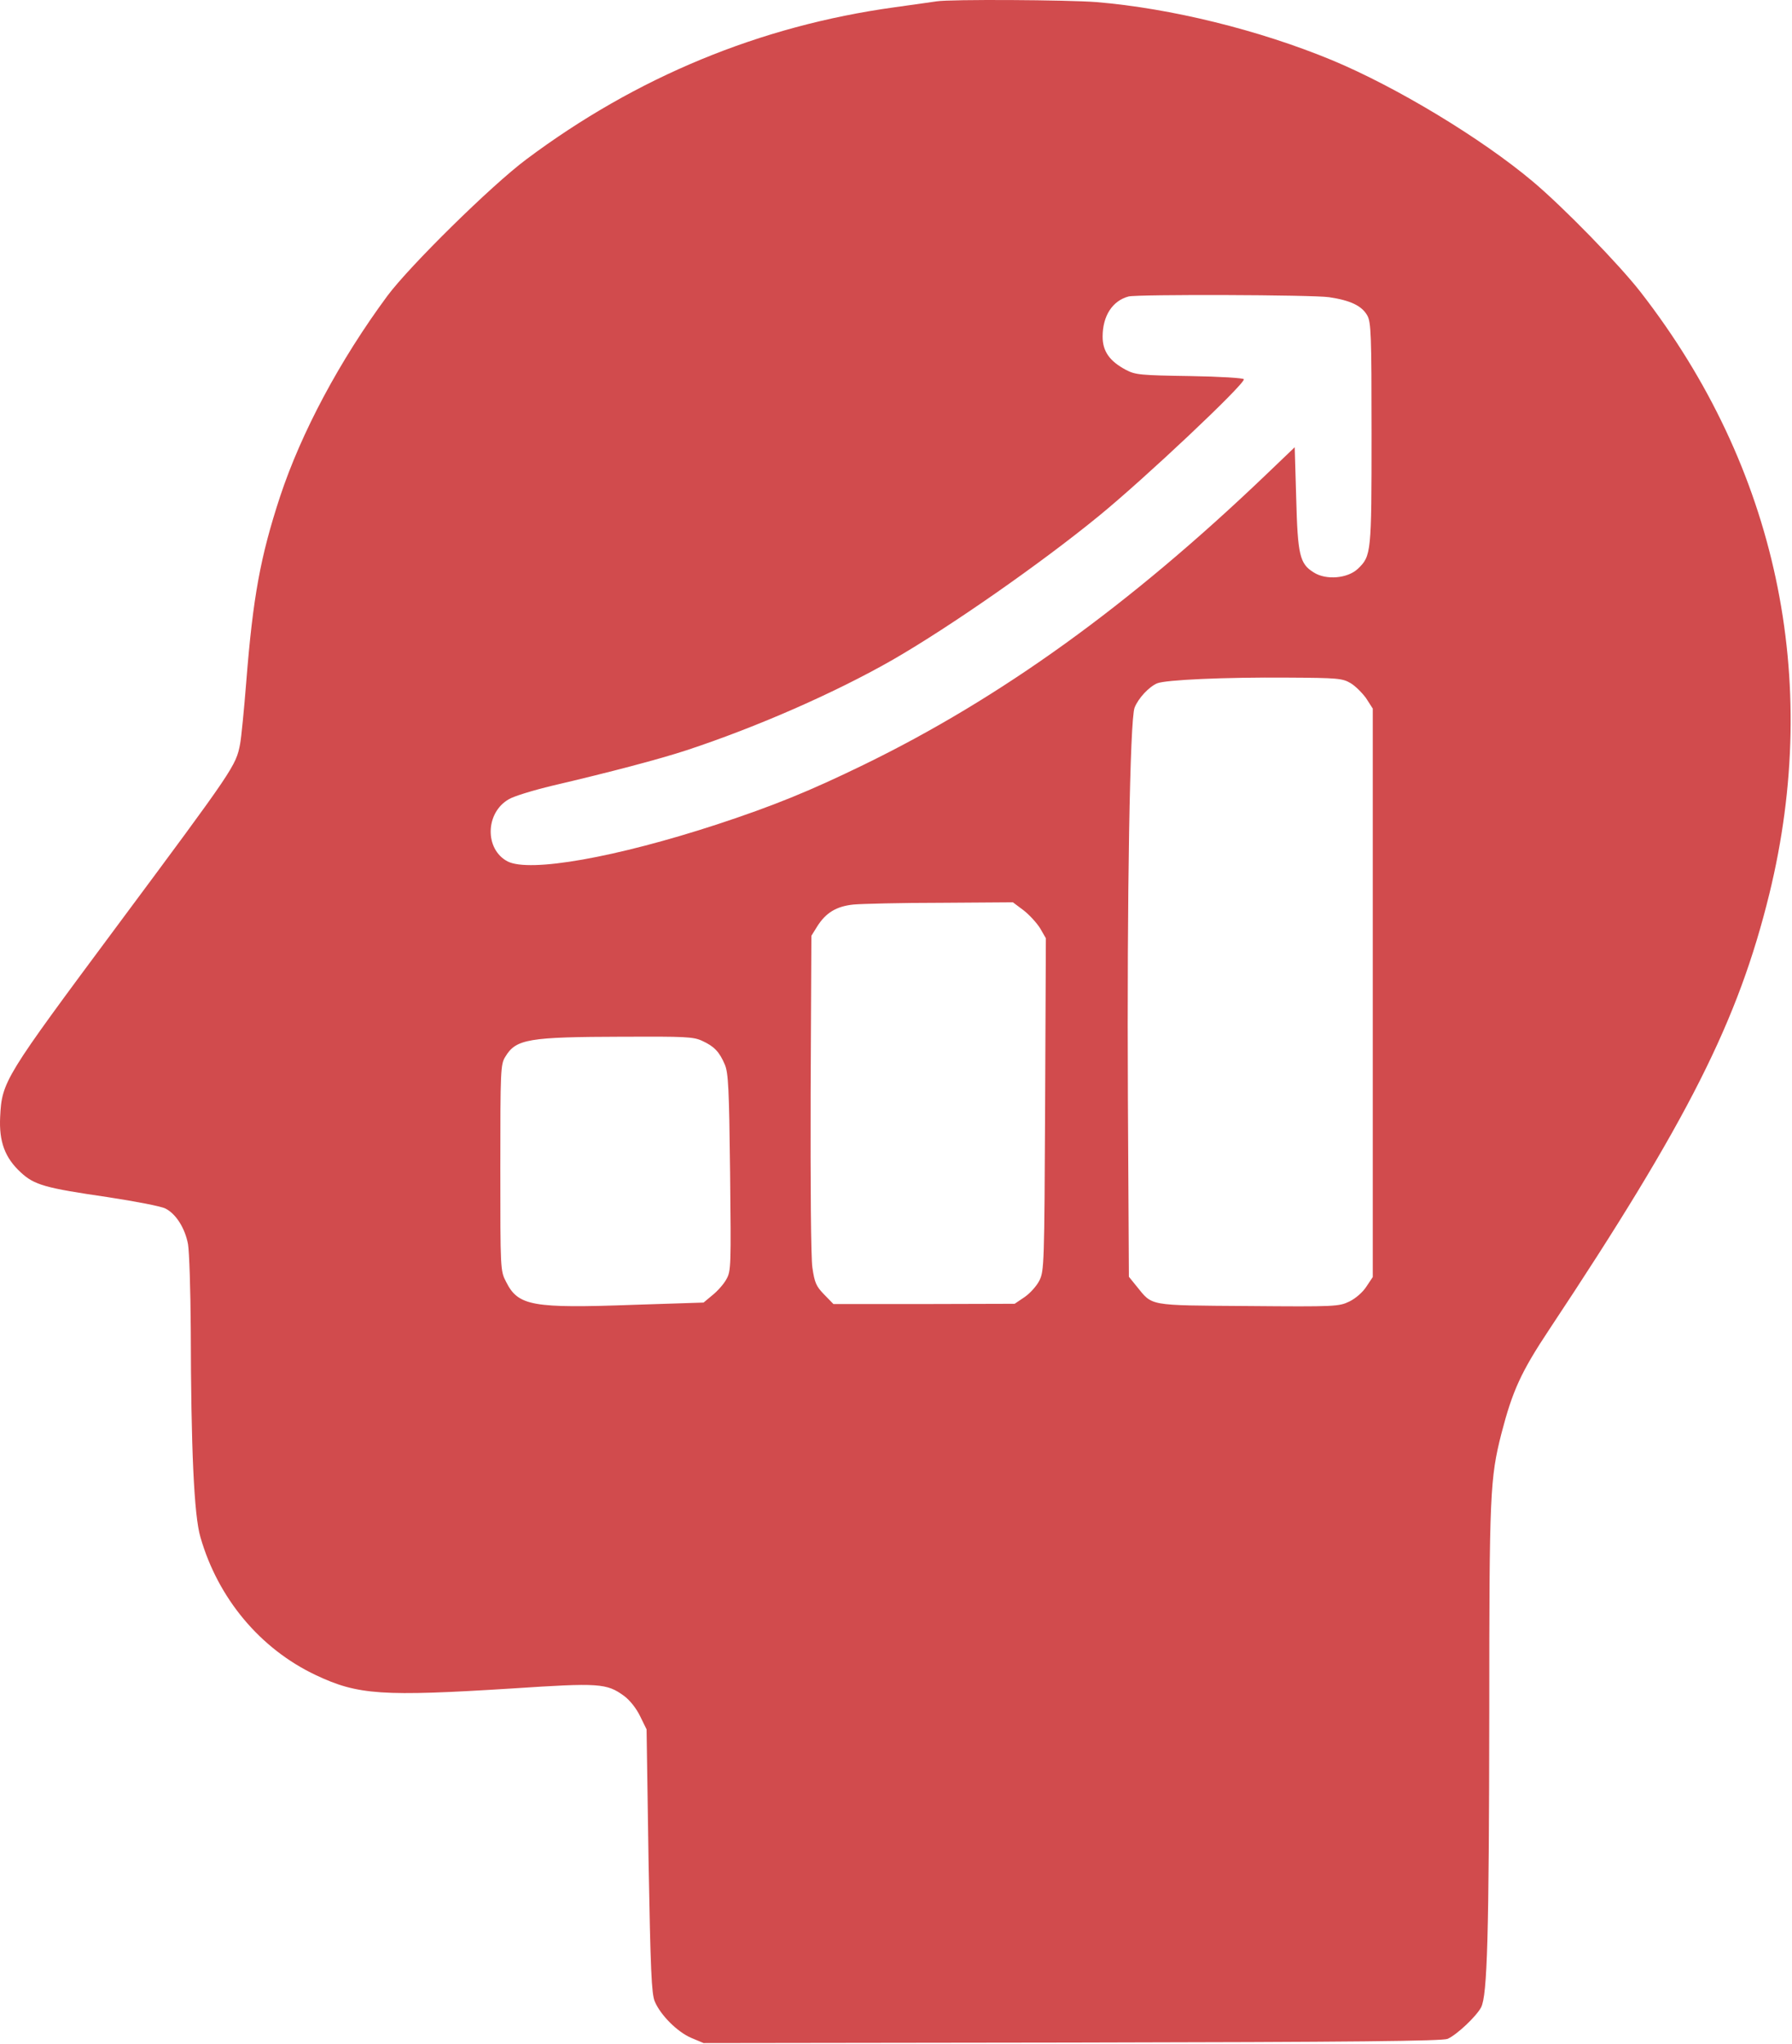 <?xml version="1.0" encoding="UTF-8"?> <svg xmlns="http://www.w3.org/2000/svg" width="964" height="1099" viewBox="0 0 964 1099" fill="none"><path d="M503.819 0.725C501.952 0.991 491.819 2.458 481.152 3.925C408.752 13.925 342.352 41.391 283.152 85.658C264.219 99.791 220.352 142.991 208.352 159.125C182.752 193.791 162.085 232.458 150.619 267.125C140.085 299.258 136.085 320.991 132.485 366.458C131.285 381.525 129.819 396.591 129.152 400.058C126.885 411.791 126.085 412.991 63.019 497.791C2.352 579.391 1.019 581.391 0.085 600.458C-0.581 613.791 2.619 622.458 11.152 630.325C18.485 637.125 24.219 638.725 58.085 643.658C72.885 645.925 86.885 648.591 89.019 649.791C94.619 652.591 99.552 660.325 101.152 668.991C101.819 672.991 102.485 693.258 102.619 714.325C102.752 778.858 104.352 814.725 107.819 826.458C117.285 859.391 139.952 886.458 169.819 900.591C192.619 911.391 205.685 912.191 275.819 907.791C322.219 904.725 326.352 904.991 335.685 911.791C338.752 914.058 342.219 918.325 344.352 922.725L347.819 929.791L348.885 1000.46C349.952 1059.52 350.485 1071.92 352.219 1076.06C355.285 1083.39 364.352 1092.46 371.819 1095.66L378.485 1098.46L576.752 1098.19C729.552 1097.92 775.952 1097.39 778.752 1096.19C783.819 1093.92 794.219 1084.06 796.752 1079.26C800.085 1072.86 801.019 1041.26 801.152 919.791C801.152 803.125 801.552 794.858 807.685 770.725C813.685 747.658 818.219 737.658 833.552 714.591C908.219 602.191 935.019 548.991 951.819 480.591C980.085 364.991 955.685 251.125 882.619 157.125C871.019 142.191 841.152 111.525 824.485 97.525C797.019 74.458 751.419 46.858 716.485 32.325C677.152 16.058 629.819 4.458 589.819 1.125C574.619 -0.075 511.019 -0.475 503.819 0.725ZM715.019 159.791C726.619 161.525 732.619 164.458 735.552 169.658C737.552 173.391 737.819 179.658 737.819 233.125C737.819 297.525 737.685 298.858 730.485 305.791C725.019 310.991 713.419 312.058 706.752 307.791C699.152 303.125 698.085 298.458 697.285 267.791L696.485 240.458L681.152 255.125C607.819 325.258 538.485 375.258 464.485 411.258C435.419 425.391 416.085 433.258 385.685 443.258C331.419 460.991 284.885 469.258 273.019 463.125C260.619 456.591 261.019 436.858 273.819 429.658C276.485 428.058 287.019 424.858 297.019 422.458C328.352 415.125 354.619 408.191 369.285 403.391C407.285 390.858 449.285 372.458 480.485 354.591C511.019 336.991 559.685 303.125 591.152 277.391C615.819 257.258 669.152 206.991 669.152 203.925C669.152 203.258 656.485 202.458 640.219 202.191C613.419 201.791 610.752 201.525 605.685 198.858C596.885 194.191 593.152 188.858 593.152 180.991C593.152 169.791 598.485 161.658 607.152 159.391C612.219 158.191 705.819 158.458 715.019 159.791ZM726.485 367.258C729.019 368.725 732.752 372.458 734.885 375.391L738.485 380.991V533.791V686.591L735.019 691.791C733.019 694.858 729.152 698.191 725.819 699.791C720.219 702.458 718.352 702.591 671.419 702.191C616.752 701.791 620.219 702.325 611.285 691.391L607.285 686.458L606.752 590.725C606.219 481.925 607.819 386.725 610.352 380.458C612.352 375.391 618.085 369.258 622.485 367.391C627.019 365.525 658.352 364.058 693.152 364.325C719.419 364.458 722.219 364.725 726.485 367.258ZM550.752 489.525C553.819 491.925 557.819 496.325 559.552 499.125L562.619 504.458L562.219 593.791C561.819 680.058 561.685 683.258 559.152 688.458C557.685 691.391 554.085 695.391 551.152 697.391L545.819 700.991L497.152 701.125H448.352L443.285 695.925C439.019 691.525 438.219 689.658 437.019 681.525C436.219 676.058 435.952 637.125 436.085 587.658L436.485 503.125L439.552 498.191C444.219 490.725 449.952 487.258 459.152 486.325C463.552 485.925 484.619 485.391 506.085 485.391L544.885 485.125L550.752 489.525ZM377.819 559.658C384.219 562.591 387.019 565.525 389.952 572.458C391.819 576.991 392.219 585.258 392.752 630.458C393.285 680.725 393.285 683.391 390.752 687.791C389.419 690.325 385.952 694.191 383.285 696.325L378.485 700.325L341.419 701.525C286.219 703.525 278.752 702.191 272.219 689.125C269.152 683.258 269.152 682.591 269.152 627.791C269.152 575.258 269.285 572.191 271.819 568.191C277.552 558.591 284.219 557.525 335.152 557.391C368.752 557.258 373.019 557.391 377.819 559.658Z" fill="#D14B4D"></path></svg> 